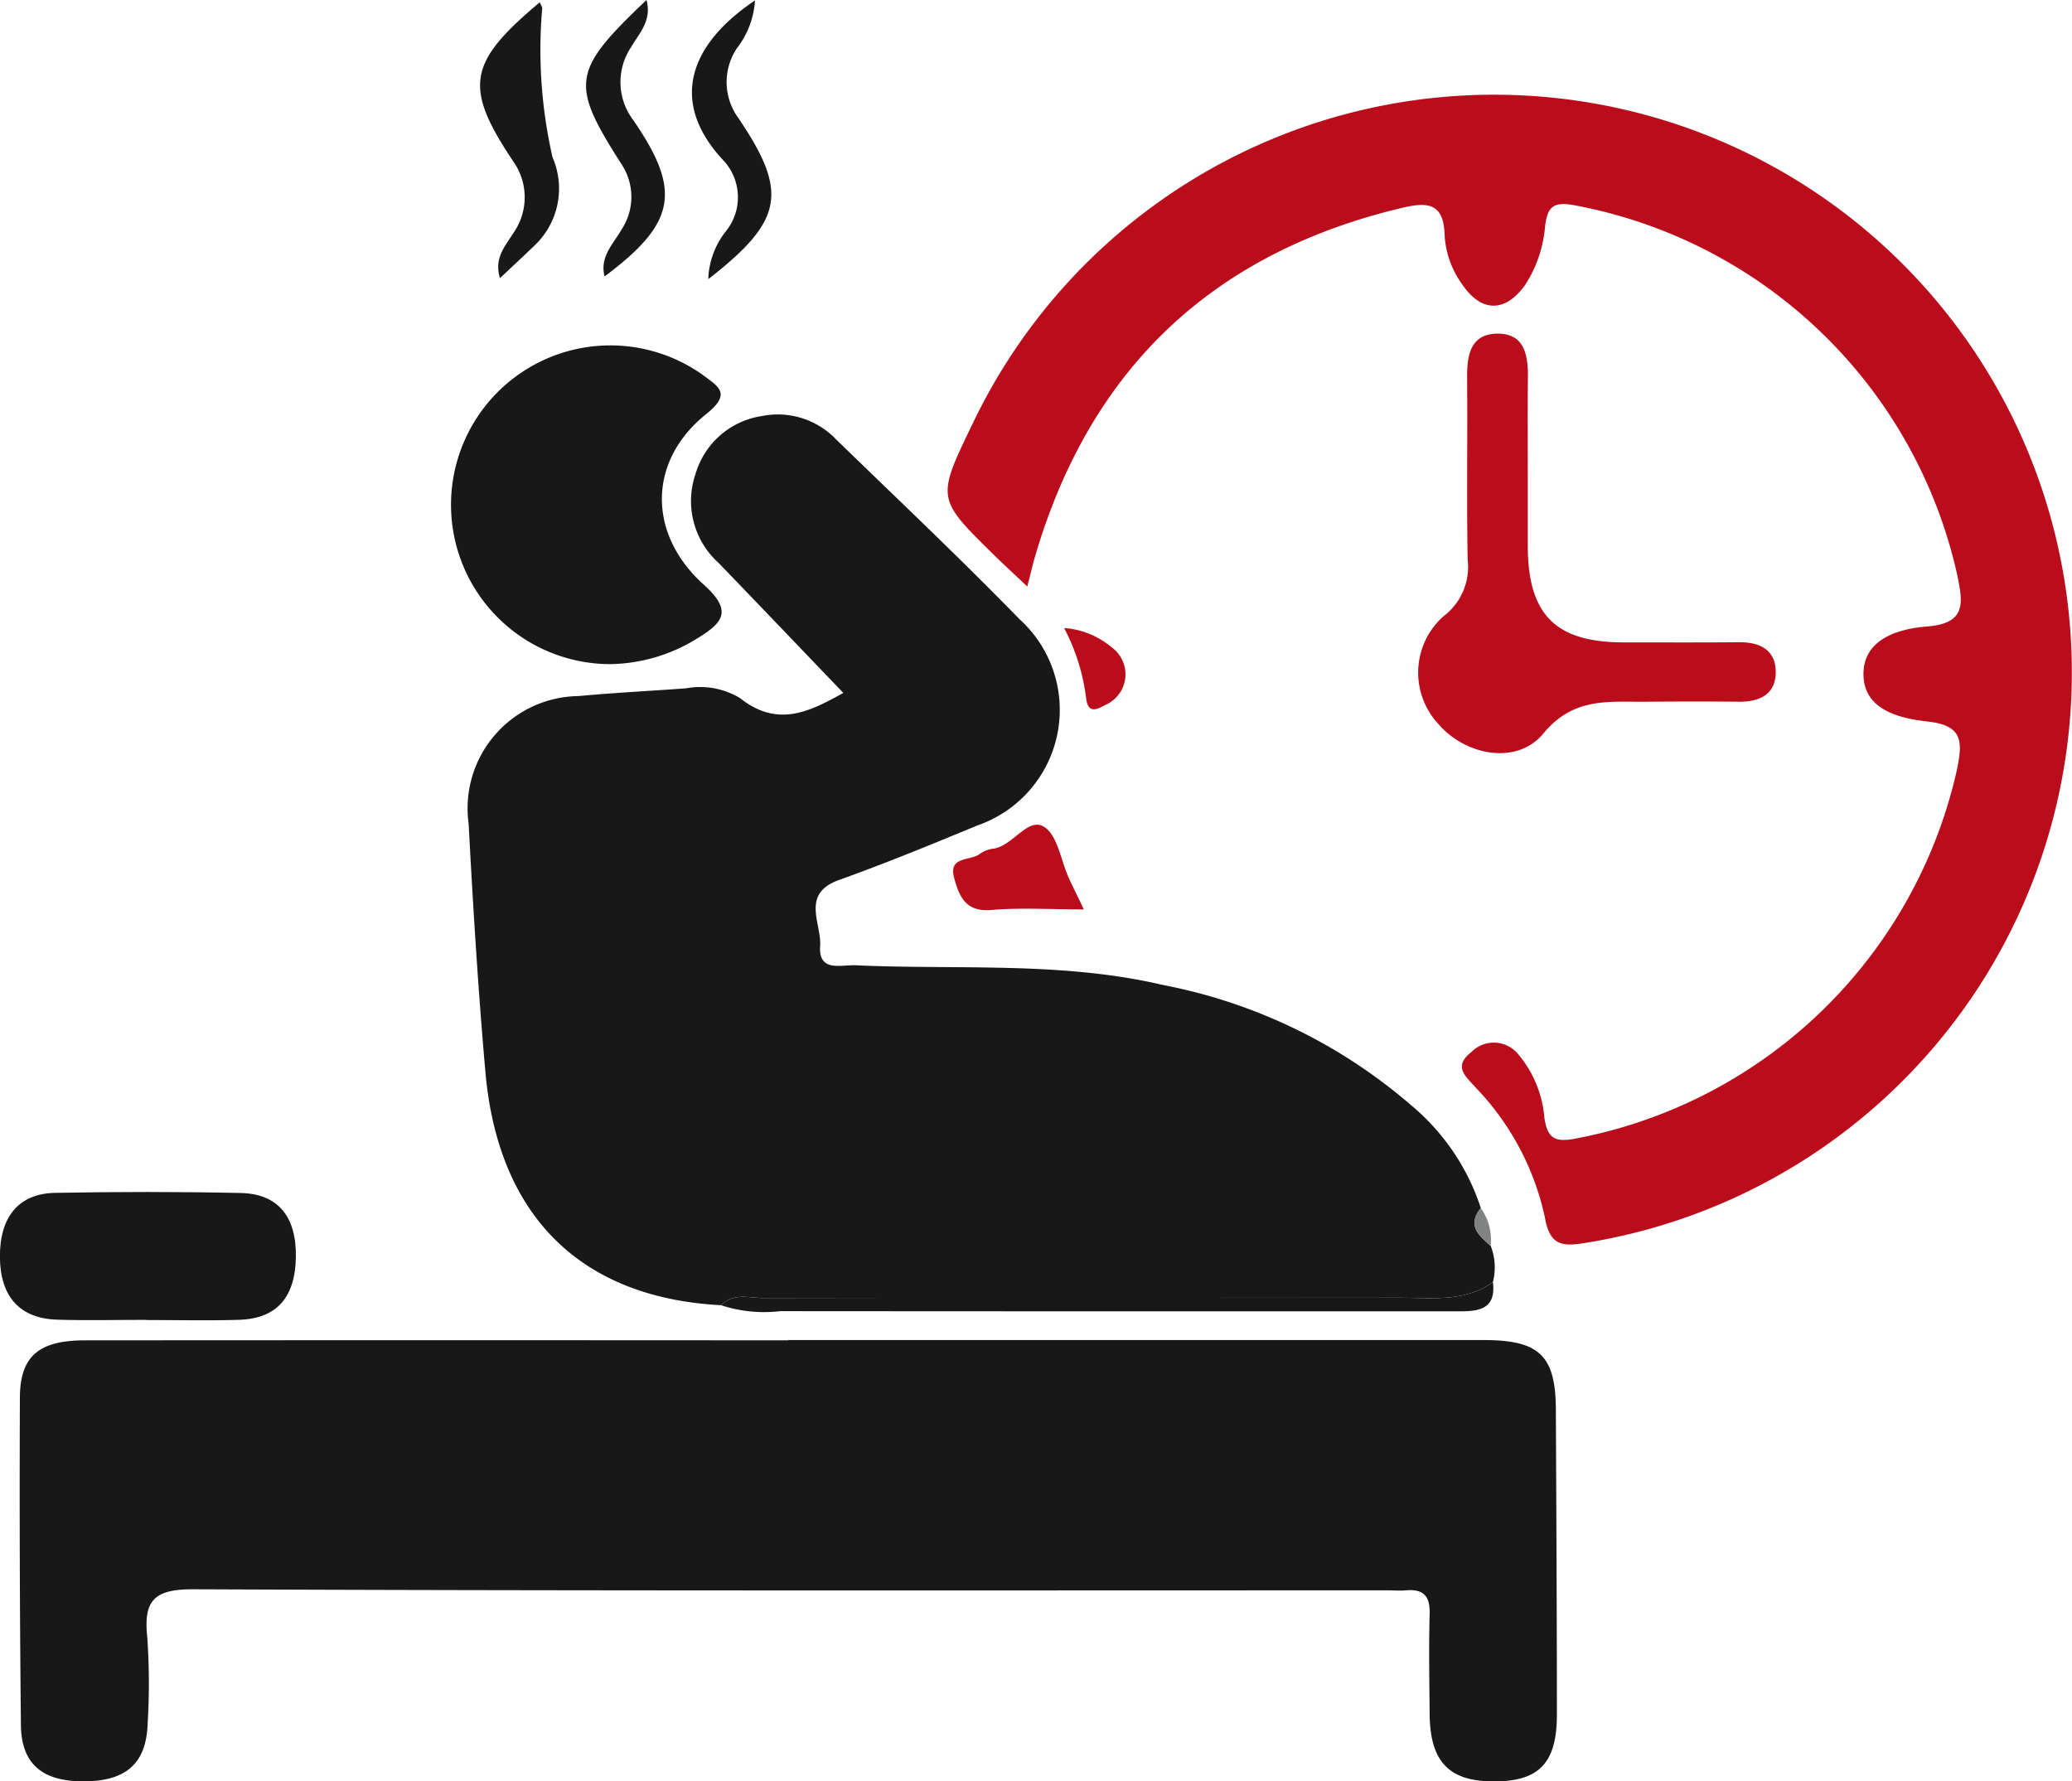 <svg xmlns="http://www.w3.org/2000/svg" width="93.854" height="80.693" viewBox="0 0 93.854 80.693"><g transform="translate(0)"><path d="M1445.131,424.78c-6.335-.331-10.1-4.01-10.68-10.557-.331-3.746-.561-7.5-.761-11.257a5.088,5.088,0,0,1,4.98-5.78c1.62-.153,3.247-.23,4.871-.352a3.517,3.517,0,0,1,2.443.443c1.728,1.382,3.212.575,4.679-.233-1.876-1.956-3.763-3.933-5.661-5.9a3.768,3.768,0,0,1-1.037-4.009,3.7,3.7,0,0,1,3.005-2.633,3.655,3.655,0,0,1,3.38,1.072c2.78,2.7,5.6,5.364,8.3,8.136a5.538,5.538,0,0,1-1.919,9.338c-2.073.858-4.151,1.712-6.262,2.468-1.751.628-.786,1.967-.856,2.994-.083,1.2.953.842,1.6.871,4.646.212,9.328-.184,13.922.891a24.161,24.161,0,0,1,11.235,5.438,10.165,10.165,0,0,1,3.169,4.669c-.634.774-.1,1.242.446,1.709a2.671,2.671,0,0,1,.1,1.645c-1.271.909-2.733.708-4.156.708q-14.444.005-28.888.012C1446.4,424.454,1445.686,424.2,1445.131,424.78Z" transform="translate(-1412.463 -365.655)" fill="#181818"></path><path d="M1408.264,508.7q15.756,0,31.513,0c2.515,0,3.255.7,3.266,3.148.021,4.606.046,9.211.047,13.817,0,2.2-.81,3.031-2.864,3.026-2.025,0-2.876-.889-2.9-3.033-.013-1.516-.042-3.034,0-4.55.025-.811-.281-1.14-1.074-1.071-.279.024-.561,0-.842,0-18.031,0-36.063.028-54.094-.048-1.776-.007-2.251.516-2.078,2.169a29.827,29.827,0,0,1,.02,3.873c-.049,1.841-.968,2.66-2.914,2.658-1.866,0-2.811-.791-2.829-2.558q-.077-7.414-.046-14.828c.007-1.868.858-2.588,2.936-2.59q15.925-.012,31.85,0Z" transform="translate(-1372.568 -447.997)" fill="#181818"></path><path d="M1501.635,363.724c-.621-.588-1.071-1-1.506-1.427-2.607-2.559-2.606-2.56-.986-5.915a26.17,26.17,0,1,1,27.776,37.074c-1.023.167-1.612.148-1.837-1.146a12.15,12.15,0,0,0-3.128-5.881c-.449-.51-1.058-.952-.2-1.621a1.425,1.425,0,0,1,2.106.087,5.112,5.112,0,0,1,1.2,2.916c.139.846.415,1.09,1.3.941a21.867,21.867,0,0,0,17.393-16.763c.231-1.174.309-1.967-1.312-2.147-1.276-.142-2.974-.518-2.928-2.219.042-1.543,1.612-1.989,2.88-2.089,1.791-.142,1.625-1.072,1.367-2.331a21.867,21.867,0,0,0-17.4-16.761c-.913-.154-1.159.092-1.271.956a5.718,5.718,0,0,1-.918,2.687c-.9,1.237-1.976,1.223-2.836-.05a4.184,4.184,0,0,1-.794-2.2c-.035-1.472-.733-1.55-1.951-1.26-8.724,2.079-14.242,7.457-16.679,16.051C1501.845,362.892,1501.782,363.158,1501.635,363.724Z" transform="translate(-1455.103 -337.155)" fill="#ba0c1a"></path><path d="M1438.551,389.574a7.219,7.219,0,1,1,4.226-13.1c.707.535,1.325.835.149,1.777-2.633,2.109-2.673,5.418-.1,7.729,1.321,1.186.861,1.718-.292,2.423A7.637,7.637,0,0,1,1438.551,389.574Z" transform="translate(-1410.942 -359.49)" fill="#181818"></path><path d="M1566.171,379.985q0,1.6,0,3.2c0,3.124,1.249,4.386,4.347,4.386,1.741,0,3.482.009,5.223-.007.9-.008,1.622.319,1.66,1.272.042,1.051-.681,1.434-1.671,1.423-1.4-.015-2.808-.011-4.212,0-1.68.018-3.269-.224-4.645,1.444-1.2,1.452-3.559.988-4.776-.463a3.415,3.415,0,0,1,.25-4.848,2.8,2.8,0,0,0,1.1-2.581c-.047-2.751,0-5.5-.024-8.256-.007-.986.156-1.931,1.315-1.968,1.292-.041,1.45.972,1.439,2.011C1566.16,377.064,1566.171,378.525,1566.171,379.985Z" transform="translate(-1496.968 -358.472)" fill="#ba0c1a"></path><path d="M1377.428,494.613c-1.345,0-2.692.033-4.035-.008-1.7-.052-2.582-1.039-2.6-2.828-.014-1.817.84-2.886,2.5-2.917,2.8-.052,5.605-.055,8.406.006,1.7.037,2.527,1.075,2.5,2.9s-.861,2.791-2.573,2.845c-1.4.044-2.8.009-4.2.009Z" transform="translate(-1370.797 -434.825)" fill="#181818"></path><path d="M1467.625,501.97c.555-.576,1.27-.326,1.912-.327q14.444-.024,28.888-.012c1.423,0,2.885.2,4.156-.708.158,1.286-.712,1.323-1.61,1.323h-9.1q-10.791,0-21.582-.008A6.212,6.212,0,0,1,1467.625,501.97Z" transform="translate(-1434.957 -442.844)" fill="#181818"></path><path d="M1466.55,328.842a3.911,3.911,0,0,1-.823,2.169,2.762,2.762,0,0,0,.071,3.156c2.276,3.366,2.047,4.641-1.363,7.3a3.69,3.69,0,0,1,.815-2.192,2.448,2.448,0,0,0-.078-3.132C1462.539,333.371,1463.691,330.753,1466.55,328.842Z" transform="translate(-1432.353 -328.82)" fill="#181818"></path><path d="M1437.956,329.086c.071.174.119.232.109.276a21.818,21.818,0,0,0,.468,6.746,3.55,3.55,0,0,1-.835,4.013c-.474.459-.959.907-1.545,1.459-.285-.909.246-1.456.59-2.019a2.813,2.813,0,0,0-.007-3.293C1434.506,332.921,1434.689,331.819,1437.956,329.086Z" transform="translate(-1413.505 -328.982)" fill="#181818"></path><path d="M1450.319,341.3c-.229-.9.4-1.477.769-2.123a2.687,2.687,0,0,0-.027-3c-2.308-3.619-2.226-4.185,1.157-7.4.256.953-.353,1.529-.7,2.142a2.845,2.845,0,0,0,.1,3.3C1453.824,337.423,1453.555,338.884,1450.319,341.3Z" transform="translate(-1422.934 -328.778)" fill="#181818"></path><path d="M1504.7,443.346c-1.524,0-2.868-.086-4.2.026-1.165.1-1.453-.638-1.675-1.459-.268-.994.743-.751,1.16-1.081a1.351,1.351,0,0,1,.623-.238c.888-.133,1.55-1.426,2.275-1,.626.37.777,1.539,1.146,2.352C1504.24,442.4,1504.46,442.834,1504.7,443.346Z" transform="translate(-1455.607 -402.151)" fill="#ba0c1a"></path><path d="M1513.661,413.1a3.742,3.742,0,0,1,2.145.868,1.51,1.51,0,0,1-.282,2.619c-.482.273-.808.35-.874-.382A9.257,9.257,0,0,0,1513.661,413.1Z" transform="translate(-1465.461 -384.652)" fill="#ba0c1a"></path><path d="M1569.494,492.691c-.542-.467-1.08-.935-.446-1.709A2.5,2.5,0,0,1,1569.494,492.691Z" transform="translate(-1501.972 -436.258)" fill="#818382"></path></g></svg>